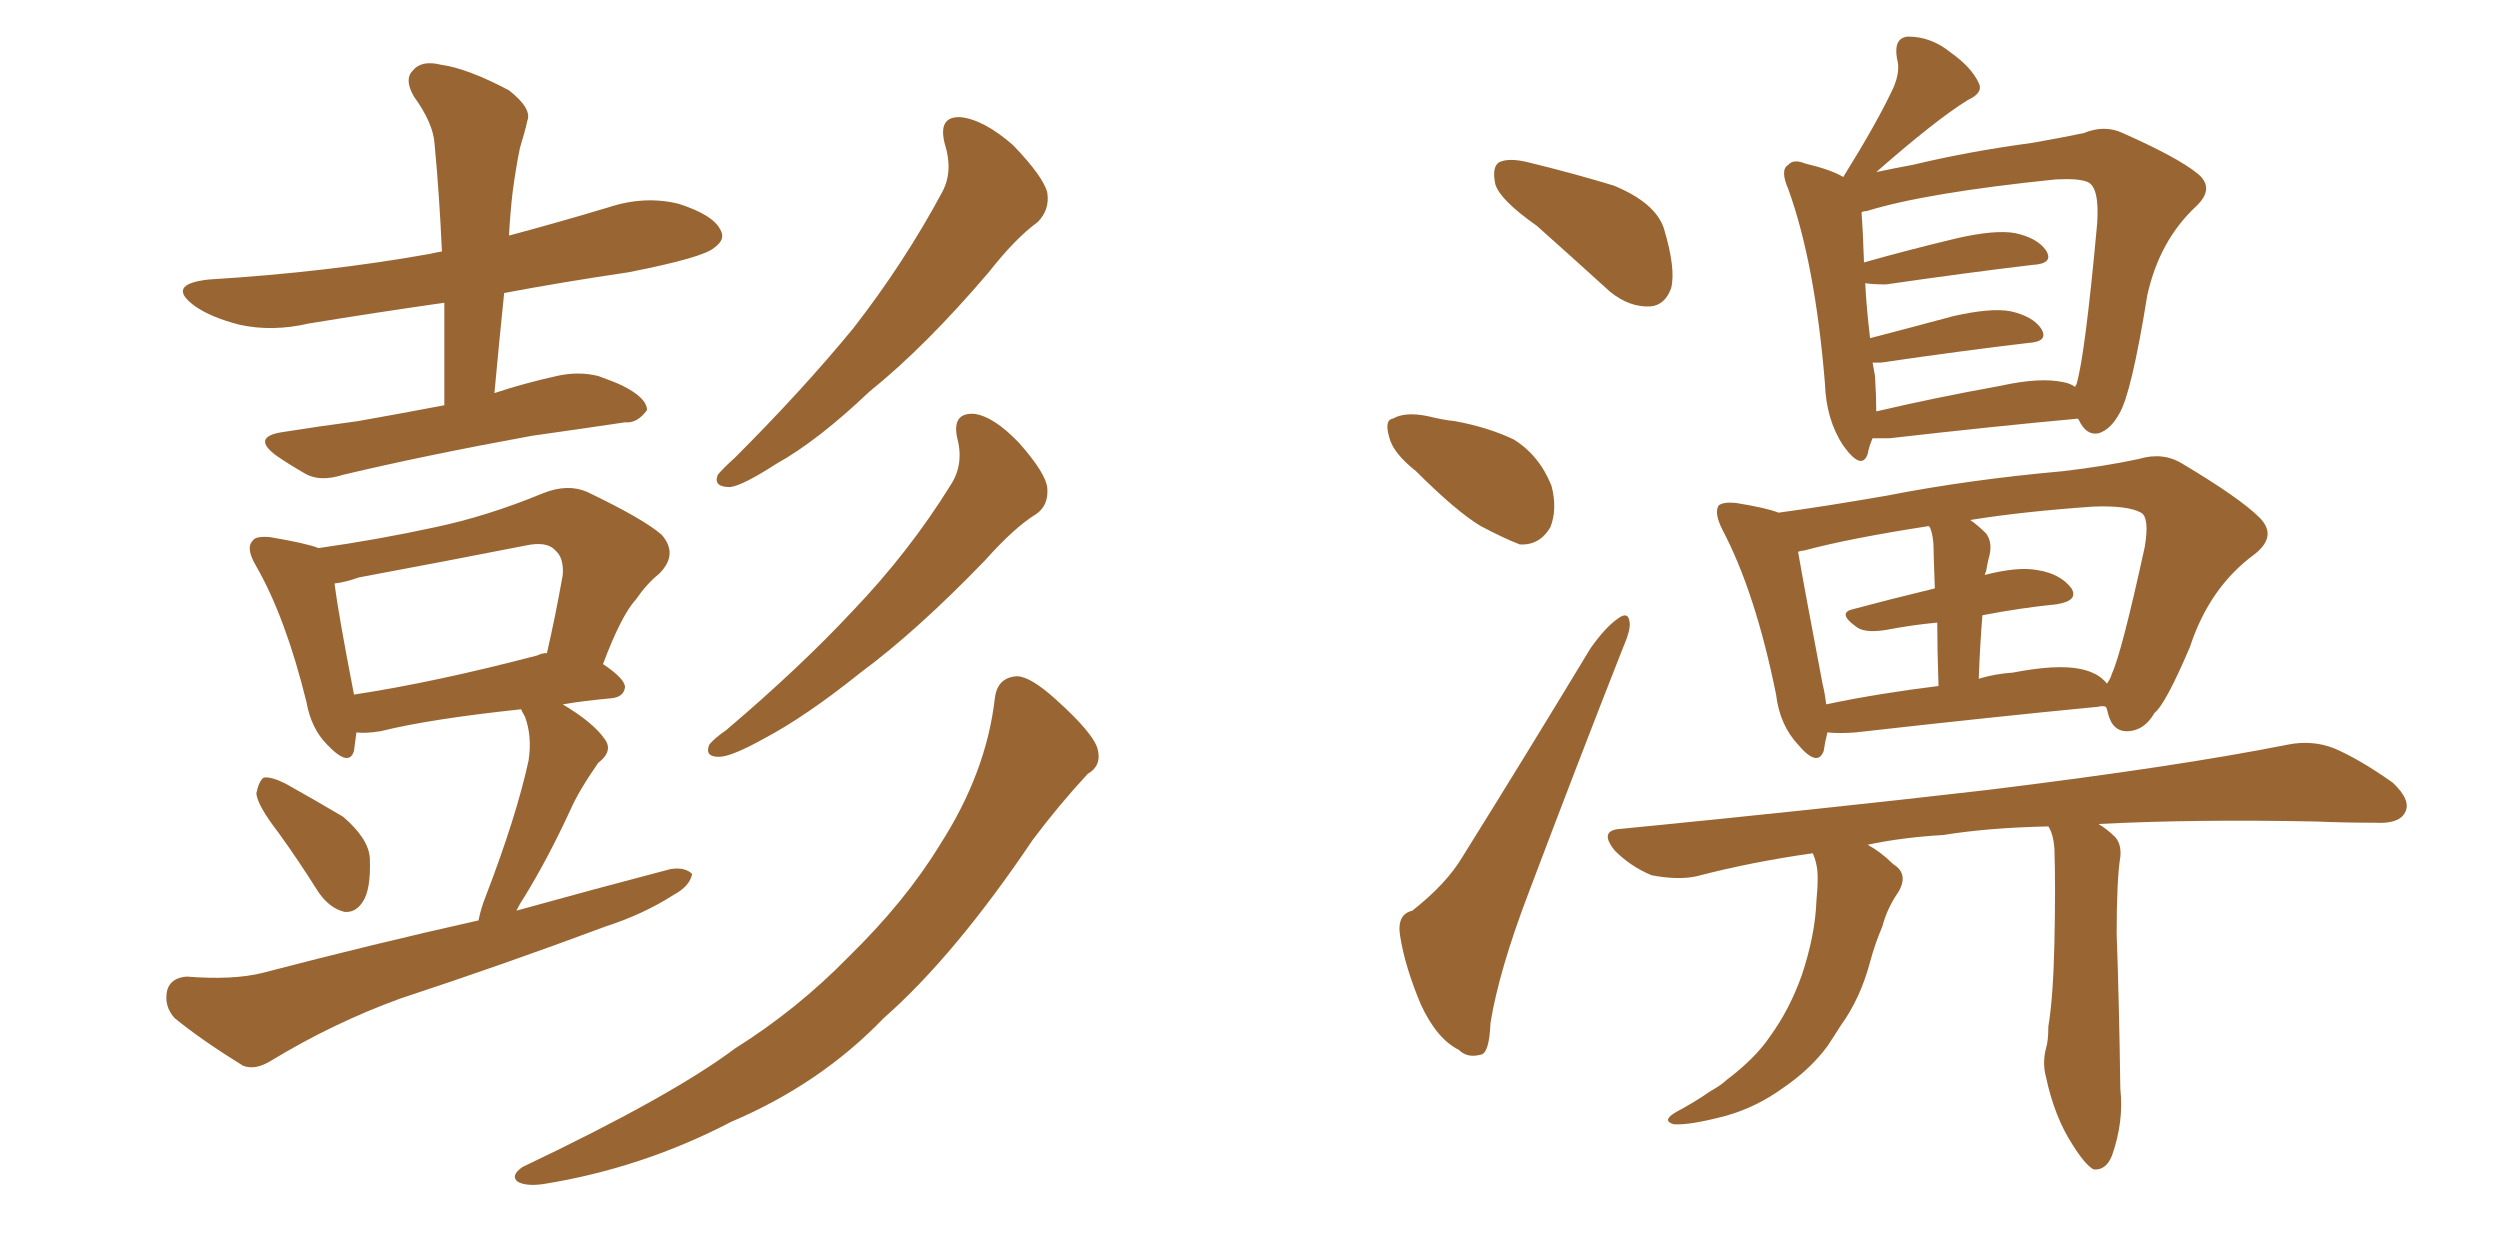 <svg xmlns="http://www.w3.org/2000/svg" xmlns:xlink="http://www.w3.org/1999/xlink" width="300" height="150"><path fill="#996633" padding="10" d="M53.32 48.63L53.32 48.63Q53.32 42.19 53.32 36.33L53.32 36.33Q45.12 37.50 37.06 38.82L37.06 38.82Q32.67 39.84 28.71 38.96L28.71 38.96Q25.34 38.09 23.44 36.77L23.44 36.77Q19.78 34.13 25.05 33.54L25.05 33.54Q39.26 32.67 51.56 30.47L51.56 30.47Q52.15 30.32 53.03 30.18L53.03 30.18Q52.73 23.44 52.15 17.29L52.15 17.29Q52.00 14.79 49.66 11.57L49.66 11.57Q48.49 9.52 49.51 8.50L49.51 8.50Q50.54 7.18 52.88 7.76L52.88 7.76Q56.10 8.20 61.08 10.84L61.08 10.84Q63.87 13.04 63.28 14.50L63.28 14.50Q62.99 15.82 62.40 17.72L62.40 17.72Q61.96 19.78 61.52 23.00L61.52 23.00Q61.23 25.49 61.08 28.27L61.08 28.27Q67.09 26.66 72.95 24.90L72.95 24.90Q77.34 23.44 81.45 24.46L81.45 24.46Q85.55 25.78 86.43 27.54L86.43 27.54Q87.16 28.71 85.69 29.74L85.69 29.74Q84.38 30.91 75.44 32.67L75.44 32.67Q67.53 33.84 60.50 35.16L60.50 35.16Q59.91 40.87 59.33 47.17L59.33 47.17Q62.84 46.00 66.80 45.12L66.80 45.12Q69.43 44.53 71.78 45.12L71.78 45.12Q73.83 45.85 74.71 46.29L74.71 46.29Q77.64 47.75 77.64 49.22L77.64 49.22Q76.46 50.83 75 50.68L75 50.68Q70.02 51.42 63.87 52.29L63.87 52.29Q50.98 54.64 41.16 56.98L41.16 56.98Q38.38 57.86 36.62 56.84L36.62 56.84Q34.57 55.66 33.11 54.64L33.11 54.64Q30.18 52.44 33.84 51.86L33.84 51.86Q38.53 51.12 42.92 50.54L42.92 50.54Q47.90 49.66 53.32 48.63ZM33.40 99.90L33.40 99.90Q30.91 96.68 30.76 95.21L30.76 95.21Q31.05 93.75 31.64 93.31L31.64 93.31Q32.52 93.16 34.28 94.04L34.28 94.04Q37.94 96.09 41.16 98.00L41.16 98.00Q44.24 100.63 44.38 102.98L44.38 102.98Q44.53 106.79 43.51 108.25L43.51 108.25Q42.63 109.57 41.31 109.42L41.31 109.42Q39.55 108.98 38.23 107.08L38.23 107.08Q35.74 103.13 33.40 99.90ZM57.42 110.45L57.42 110.45Q57.71 108.98 58.30 107.52L58.30 107.52Q61.96 98.00 63.43 91.26L63.43 91.26Q63.87 88.33 62.99 85.99L62.99 85.99Q62.55 85.25 62.55 85.11L62.55 85.11Q51.56 86.28 45.70 87.74L45.70 87.74Q43.80 88.04 42.77 87.89L42.77 87.89Q42.63 89.06 42.48 90.09L42.48 90.09Q41.89 92.14 39.26 89.36L39.26 89.36Q37.35 87.45 36.77 84.23L36.77 84.23Q34.28 74.12 30.76 67.97L30.76 67.97Q29.44 65.77 30.32 64.89L30.32 64.89Q30.62 64.31 32.37 64.45L32.37 64.45Q36.77 65.19 38.23 65.77L38.23 65.77Q45.41 64.75 52.15 63.28L52.15 63.28Q58.45 61.96 65.19 59.18L65.19 59.18Q68.12 58.01 70.46 59.03L70.46 59.03Q77.20 62.26 79.39 64.16L79.39 64.16Q81.45 66.50 79.10 68.85L79.10 68.85Q77.64 70.02 76.32 71.92L76.32 71.92Q74.56 73.83 72.36 79.69L72.36 79.69Q75 81.45 75 82.47L75 82.47Q74.85 83.64 73.39 83.79L73.39 83.79Q70.17 84.08 67.53 84.52L67.53 84.52Q71.19 86.72 72.51 88.62L72.51 88.62Q73.68 90.09 71.78 91.55L71.78 91.55Q69.43 94.92 68.41 97.27L68.41 97.27Q65.77 102.98 62.99 107.52L62.99 107.52Q62.40 108.40 61.96 109.28L61.96 109.28Q71.48 106.64 80.42 104.30L80.42 104.30Q82.18 104.00 83.06 104.88L83.06 104.88Q82.76 106.35 80.86 107.37L80.86 107.37Q77.20 109.72 72.66 111.18L72.66 111.18Q60.50 115.72 48.05 119.82L48.05 119.82Q39.99 122.75 32.52 127.29L32.52 127.29Q30.62 128.47 29.15 127.88L29.15 127.88Q24.17 124.80 20.95 122.17L20.95 122.17Q19.63 120.70 20.07 118.80L20.07 118.80Q20.51 117.33 22.41 117.19L22.41 117.19Q27.98 117.63 31.49 116.75L31.49 116.75Q44.97 113.23 57.42 110.45ZM64.45 78.66L64.45 78.66Q65.04 78.37 65.63 78.37L65.63 78.37Q66.65 73.97 67.53 68.99L67.53 68.99Q67.68 66.94 66.65 66.06L66.65 66.06Q65.63 64.89 62.99 65.48L62.99 65.48Q53.32 67.38 43.07 69.29L43.07 69.29Q41.46 69.87 40.14 70.02L40.14 70.02Q40.58 73.54 42.48 83.35L42.48 83.35Q52.15 81.88 64.45 78.66ZM113.38 17.29L113.38 17.29Q112.50 13.92 115.28 14.06L115.28 14.06Q118.07 14.36 121.58 17.43L121.58 17.43Q125.24 21.24 125.68 23.14L125.68 23.14Q125.98 25.20 124.51 26.66L124.51 26.66Q121.88 28.56 118.65 32.67L118.65 32.67Q111.04 41.60 104.30 47.02L104.30 47.02Q98.14 52.88 93.16 55.66L93.16 55.66Q89.06 58.30 87.60 58.45L87.60 58.45Q85.55 58.45 86.13 56.98L86.13 56.98Q86.72 56.25 88.18 54.93L88.18 54.93Q96.24 46.88 102.39 39.40L102.39 39.40Q108.54 31.49 113.09 23.00L113.09 23.00Q114.40 20.51 113.38 17.29ZM114.84 52.44L114.84 52.44Q114.26 49.51 116.89 49.66L116.89 49.66Q119.24 49.95 122.31 53.17L122.31 53.17Q125.54 56.84 125.68 58.59L125.68 58.59Q125.83 60.64 124.37 61.67L124.37 61.67Q121.73 63.28 118.21 67.24L118.21 67.24Q110.01 75.73 103.27 80.71L103.27 80.71Q96.68 85.99 91.70 88.62L91.70 88.62Q87.74 90.82 86.28 90.82L86.28 90.82Q84.52 90.82 85.11 89.36L85.11 89.36Q85.69 88.62 87.16 87.60L87.16 87.60Q95.95 80.13 102.25 73.39L102.25 73.39Q109.13 66.21 114.11 58.15L114.11 58.15Q115.72 55.66 114.84 52.44ZM119.38 83.79L119.38 83.79L119.38 83.79Q119.68 81.30 122.02 81.15L122.02 81.15Q123.63 81.15 126.71 83.94L126.71 83.94Q131.10 87.89 131.69 89.79L131.69 89.79Q132.28 91.85 130.52 92.87L130.52 92.87Q127.00 96.68 123.93 100.78L123.93 100.78Q114.55 114.70 106.05 122.17L106.05 122.17Q98.44 130.08 87.74 134.62L87.74 134.62Q77.05 140.19 65.19 142.09L65.19 142.09Q63.13 142.38 62.11 141.80L62.11 141.80Q61.23 141.06 62.70 140.04L62.70 140.04Q80.57 131.54 88.18 125.83L88.18 125.83Q95.65 121.14 101.81 114.84L101.81 114.84Q108.69 108.11 112.79 101.37L112.79 101.37Q118.36 92.72 119.38 83.79ZM184.42 27.10L184.42 27.10Q180.03 24.02 179.44 22.12L179.44 22.12Q179.00 20.07 179.88 19.48L179.88 19.48Q181.05 18.90 183.40 19.48L183.40 19.48Q188.82 20.80 193.65 22.27L193.65 22.27Q198.63 24.32 199.66 27.39L199.66 27.39Q201.12 32.23 200.54 34.57L200.54 34.57Q199.80 36.62 198.05 36.77L198.05 36.77Q195.56 36.91 193.21 35.01L193.21 35.01Q188.53 30.76 184.42 27.10ZM169.92 56.54L169.92 56.54Q167.14 54.35 166.70 52.44L166.70 52.44Q166.11 50.39 167.14 50.24L167.14 50.24Q168.60 49.37 171.39 49.95L171.39 49.95Q173.14 50.39 174.61 50.54L174.61 50.54Q178.56 51.27 181.64 52.73L181.64 52.73Q184.72 54.64 186.18 58.30L186.18 58.30Q186.91 61.08 186.04 63.28L186.04 63.28Q184.72 65.48 182.37 65.33L182.37 65.33Q180.47 64.60 177.69 63.13L177.69 63.13Q174.76 61.38 169.92 56.54ZM169.48 109.28L169.48 109.28Q173.58 106.05 175.49 102.83L175.49 102.83Q182.81 91.11 190.87 77.78L190.87 77.78Q192.63 75.29 194.09 74.27L194.09 74.27Q195.41 73.24 195.56 74.71L195.56 74.71Q195.70 75.59 194.68 77.93L194.68 77.93Q189.26 91.70 183.40 107.23L183.40 107.23Q179.88 116.46 178.86 122.75L178.86 122.75Q178.71 126.42 177.69 126.56L177.69 126.56Q176.07 127.00 175.05 125.98L175.05 125.98Q172.41 124.66 170.51 120.56L170.51 120.56Q168.60 116.02 168.02 112.35L168.02 112.35Q167.58 109.72 169.48 109.28ZM249.32 50.24L249.32 50.24Q239.65 51.12 226.76 52.59L226.76 52.59Q225.29 52.59 224.71 52.59L224.71 52.59Q224.27 53.61 224.12 54.49L224.12 54.49Q223.39 56.54 221.19 53.47L221.19 53.47Q219.14 50.39 218.99 46.00L218.99 46.00Q217.82 31.64 214.60 22.71L214.60 22.71Q213.57 20.36 214.60 19.78L214.60 19.78Q215.19 19.04 216.65 19.63L216.65 19.63Q219.73 20.36 221.19 21.24L221.19 21.24Q225.29 14.65 227.20 10.55L227.20 10.55Q228.08 8.50 227.64 7.03L227.64 7.03Q227.20 4.54 228.96 4.39L228.96 4.39Q231.74 4.39 234.08 6.30L234.08 6.30Q236.57 8.06 237.45 9.96L237.45 9.96Q238.04 11.13 236.13 12.01L236.13 12.01Q232.32 14.36 225.15 20.65L225.15 20.65Q227.20 20.21 229.54 19.78L229.54 19.78Q236.28 18.16 243.90 17.14L243.90 17.14Q247.27 16.55 250.05 15.97L250.05 15.97Q252.54 14.94 254.74 15.97L254.74 15.97Q261.33 18.90 263.67 20.80L263.67 20.80Q265.87 22.56 263.53 24.76L263.53 24.76Q259.13 28.86 257.67 35.45L257.67 35.45Q255.76 47.31 254.30 49.66L254.30 49.66Q253.27 51.56 251.81 52.00L251.81 52.00Q250.34 52.29 249.46 50.39L249.46 50.39Q249.32 50.24 249.32 50.24ZM225 45.12L225 45.12Q225.15 47.46 225.15 49.37L225.15 49.37Q232.03 47.75 240.09 46.29L240.09 46.29Q244.78 45.26 247.56 45.85L247.56 45.85Q248.44 46.00 249.02 46.44L249.02 46.44Q249.02 46.29 249.17 46.14L249.17 46.14Q250.20 42.77 251.66 26.81L251.66 26.81Q251.95 22.41 250.49 21.83L250.49 21.83Q249.46 21.39 246.68 21.53L246.68 21.53Q231.01 23.14 223.97 25.34L223.97 25.34Q223.54 25.34 223.39 25.49L223.39 25.49Q223.54 27.39 223.68 31.49L223.68 31.49Q228.81 30.03 234.96 28.56L234.96 28.56Q239.50 27.54 241.85 27.98L241.85 27.98Q244.48 28.56 245.51 30.03L245.51 30.03Q246.53 31.64 243.90 31.79L243.90 31.79Q236.43 32.67 226.32 34.13L226.32 34.13Q224.71 34.13 223.83 33.98L223.83 33.98Q223.97 36.91 224.41 40.58L224.41 40.58Q228.96 39.40 234.38 37.94L234.38 37.94Q238.92 36.91 241.26 37.35L241.26 37.35Q243.90 37.94 244.92 39.40L244.92 39.40Q245.95 41.02 243.31 41.16L243.31 41.16Q235.84 42.04 225.73 43.51L225.73 43.51Q225.15 43.51 224.71 43.51L224.71 43.51Q224.85 44.24 225 45.12ZM252.69 84.81L252.69 84.81Q252.25 84.67 251.81 84.81L251.81 84.81Q239.50 85.99 222.66 87.89L222.66 87.89Q220.75 88.04 219.29 87.89L219.29 87.89Q218.99 89.06 218.85 90.09L218.85 90.09Q218.12 92.14 215.77 89.36L215.77 89.36Q213.57 87.01 213.13 83.35L213.13 83.35Q210.64 71.04 206.69 63.57L206.69 63.57Q205.66 61.52 206.25 60.64L206.25 60.64Q206.84 60.21 208.30 60.35L208.30 60.35Q211.96 60.94 213.43 61.52L213.43 61.52Q218.85 60.79 226.46 59.47L226.46 59.47Q236.13 57.57 247.56 56.54L247.56 56.54Q252.54 55.96 256.64 55.08L256.64 55.08Q259.57 54.20 261.91 55.66L261.91 55.66Q268.80 59.77 271.14 62.11L271.14 62.11Q273.34 64.31 270.56 66.50L270.56 66.50Q265.14 70.46 262.79 77.64L262.79 77.64Q259.86 84.52 258.54 85.55L258.54 85.55Q257.37 87.60 255.47 87.74L255.47 87.74Q253.56 87.89 252.98 85.69L252.98 85.69Q252.83 84.96 252.69 84.81ZM218.70 82.03L218.70 82.03Q218.99 83.20 219.14 84.52L219.14 84.52Q225.44 83.20 232.62 82.32L232.62 82.32Q232.47 77.78 232.47 74.71L232.47 74.71Q229.39 75 226.32 75.59L226.32 75.59Q223.68 76.03 222.66 75.15L222.66 75.15Q220.46 73.54 222.36 73.10L222.36 73.10Q226.76 71.92 232.18 70.61L232.18 70.61Q232.03 66.50 232.03 65.92L232.03 65.92Q232.03 64.31 231.59 63.28L231.59 63.28Q231.45 63.13 231.45 63.13L231.45 63.13Q221.92 64.60 216.50 66.06L216.50 66.06Q216.21 66.06 215.77 66.21L215.77 66.21Q216.50 70.46 218.70 82.03ZM237.89 73.83L237.89 73.83Q237.60 77.34 237.45 81.45L237.45 81.45Q239.36 80.86 241.55 80.71L241.55 80.71Q246.83 79.69 249.61 80.27L249.61 80.27Q251.81 80.71 252.83 82.03L252.83 82.03Q253.27 81.45 253.42 80.86L253.42 80.86Q254.59 78.37 257.37 65.63L257.37 65.63Q257.96 62.11 256.93 61.52L256.93 61.52Q255.32 60.64 251.22 60.79L251.22 60.79Q242.72 61.38 236.43 62.40L236.43 62.40Q237.30 62.99 238.33 64.01L238.33 64.01Q239.21 65.19 238.62 67.09L238.62 67.09Q238.48 67.68 238.33 68.55L238.33 68.55Q238.18 68.85 238.18 68.99L238.18 68.99Q242.14 67.97 244.48 68.41L244.48 68.41Q247.27 68.85 248.58 70.61L248.58 70.61Q249.46 72.07 246.83 72.51L246.83 72.51Q242.43 72.95 237.89 73.83ZM251.81 98.88L251.81 98.88L251.81 98.88Q252.83 99.46 253.86 100.49L253.86 100.49Q254.59 101.37 254.44 102.83L254.44 102.83Q254.00 105.47 254.00 112.06L254.00 112.06Q254.30 120.41 254.44 130.66L254.44 130.66Q254.88 134.62 253.42 138.72L253.42 138.72Q252.69 140.48 251.22 140.33L251.22 140.33Q250.20 139.75 248.73 137.40L248.73 137.40Q246.53 134.03 245.51 129.20L245.51 129.20Q245.07 127.59 245.51 125.83L245.51 125.83Q245.80 124.95 245.80 123.19L245.80 123.19Q246.39 119.68 246.53 113.09L246.53 113.09Q246.68 106.35 246.53 101.81L246.53 101.81Q246.39 100.05 245.80 99.17L245.80 99.17Q238.62 99.32 233.20 100.20L233.20 100.20Q228.22 100.49 224.12 101.37L224.12 101.37Q225.73 102.25 227.20 103.71L227.20 103.71Q229.10 104.88 227.78 107.08L227.78 107.08Q226.46 108.98 225.88 111.18L225.88 111.18Q225 113.23 224.41 115.43L224.41 115.43Q223.24 119.82 220.90 123.05L220.90 123.05Q220.17 124.22 219.29 125.54L219.29 125.54Q217.24 128.32 214.01 130.52L214.01 130.52Q210.79 132.86 207.13 133.89L207.13 133.89Q202.73 135.06 200.83 134.91L200.83 134.91Q199.37 134.47 201.12 133.45L201.12 133.45Q203.32 132.28 205.22 130.96L205.22 130.96Q206.54 130.22 207.13 129.64L207.13 129.64Q210.64 127.00 212.40 124.37L212.40 124.37Q214.75 121.14 216.21 117.04L216.21 117.04Q217.82 112.21 217.97 108.11L217.97 108.11Q218.12 106.64 218.12 105.32L218.12 105.32Q218.12 103.71 217.53 102.39L217.53 102.39Q210.21 103.42 203.47 105.18L203.47 105.18Q201.27 105.62 198.19 105.03L198.19 105.03Q195.70 104.00 193.80 102.10L193.80 102.10Q191.75 99.61 194.53 99.46L194.53 99.46Q218.41 97.12 238.62 94.78L238.62 94.78Q261.33 91.99 274.51 89.36L274.51 89.36Q277.44 88.77 280.08 89.79L280.08 89.79Q283.15 91.11 287.11 93.90L287.11 93.90Q289.45 96.09 288.57 97.56L288.57 97.56Q287.84 98.88 285.06 98.73L285.06 98.73Q281.54 98.73 277.88 98.58L277.88 98.58Q263.23 98.29 251.81 98.88Z"/></svg>